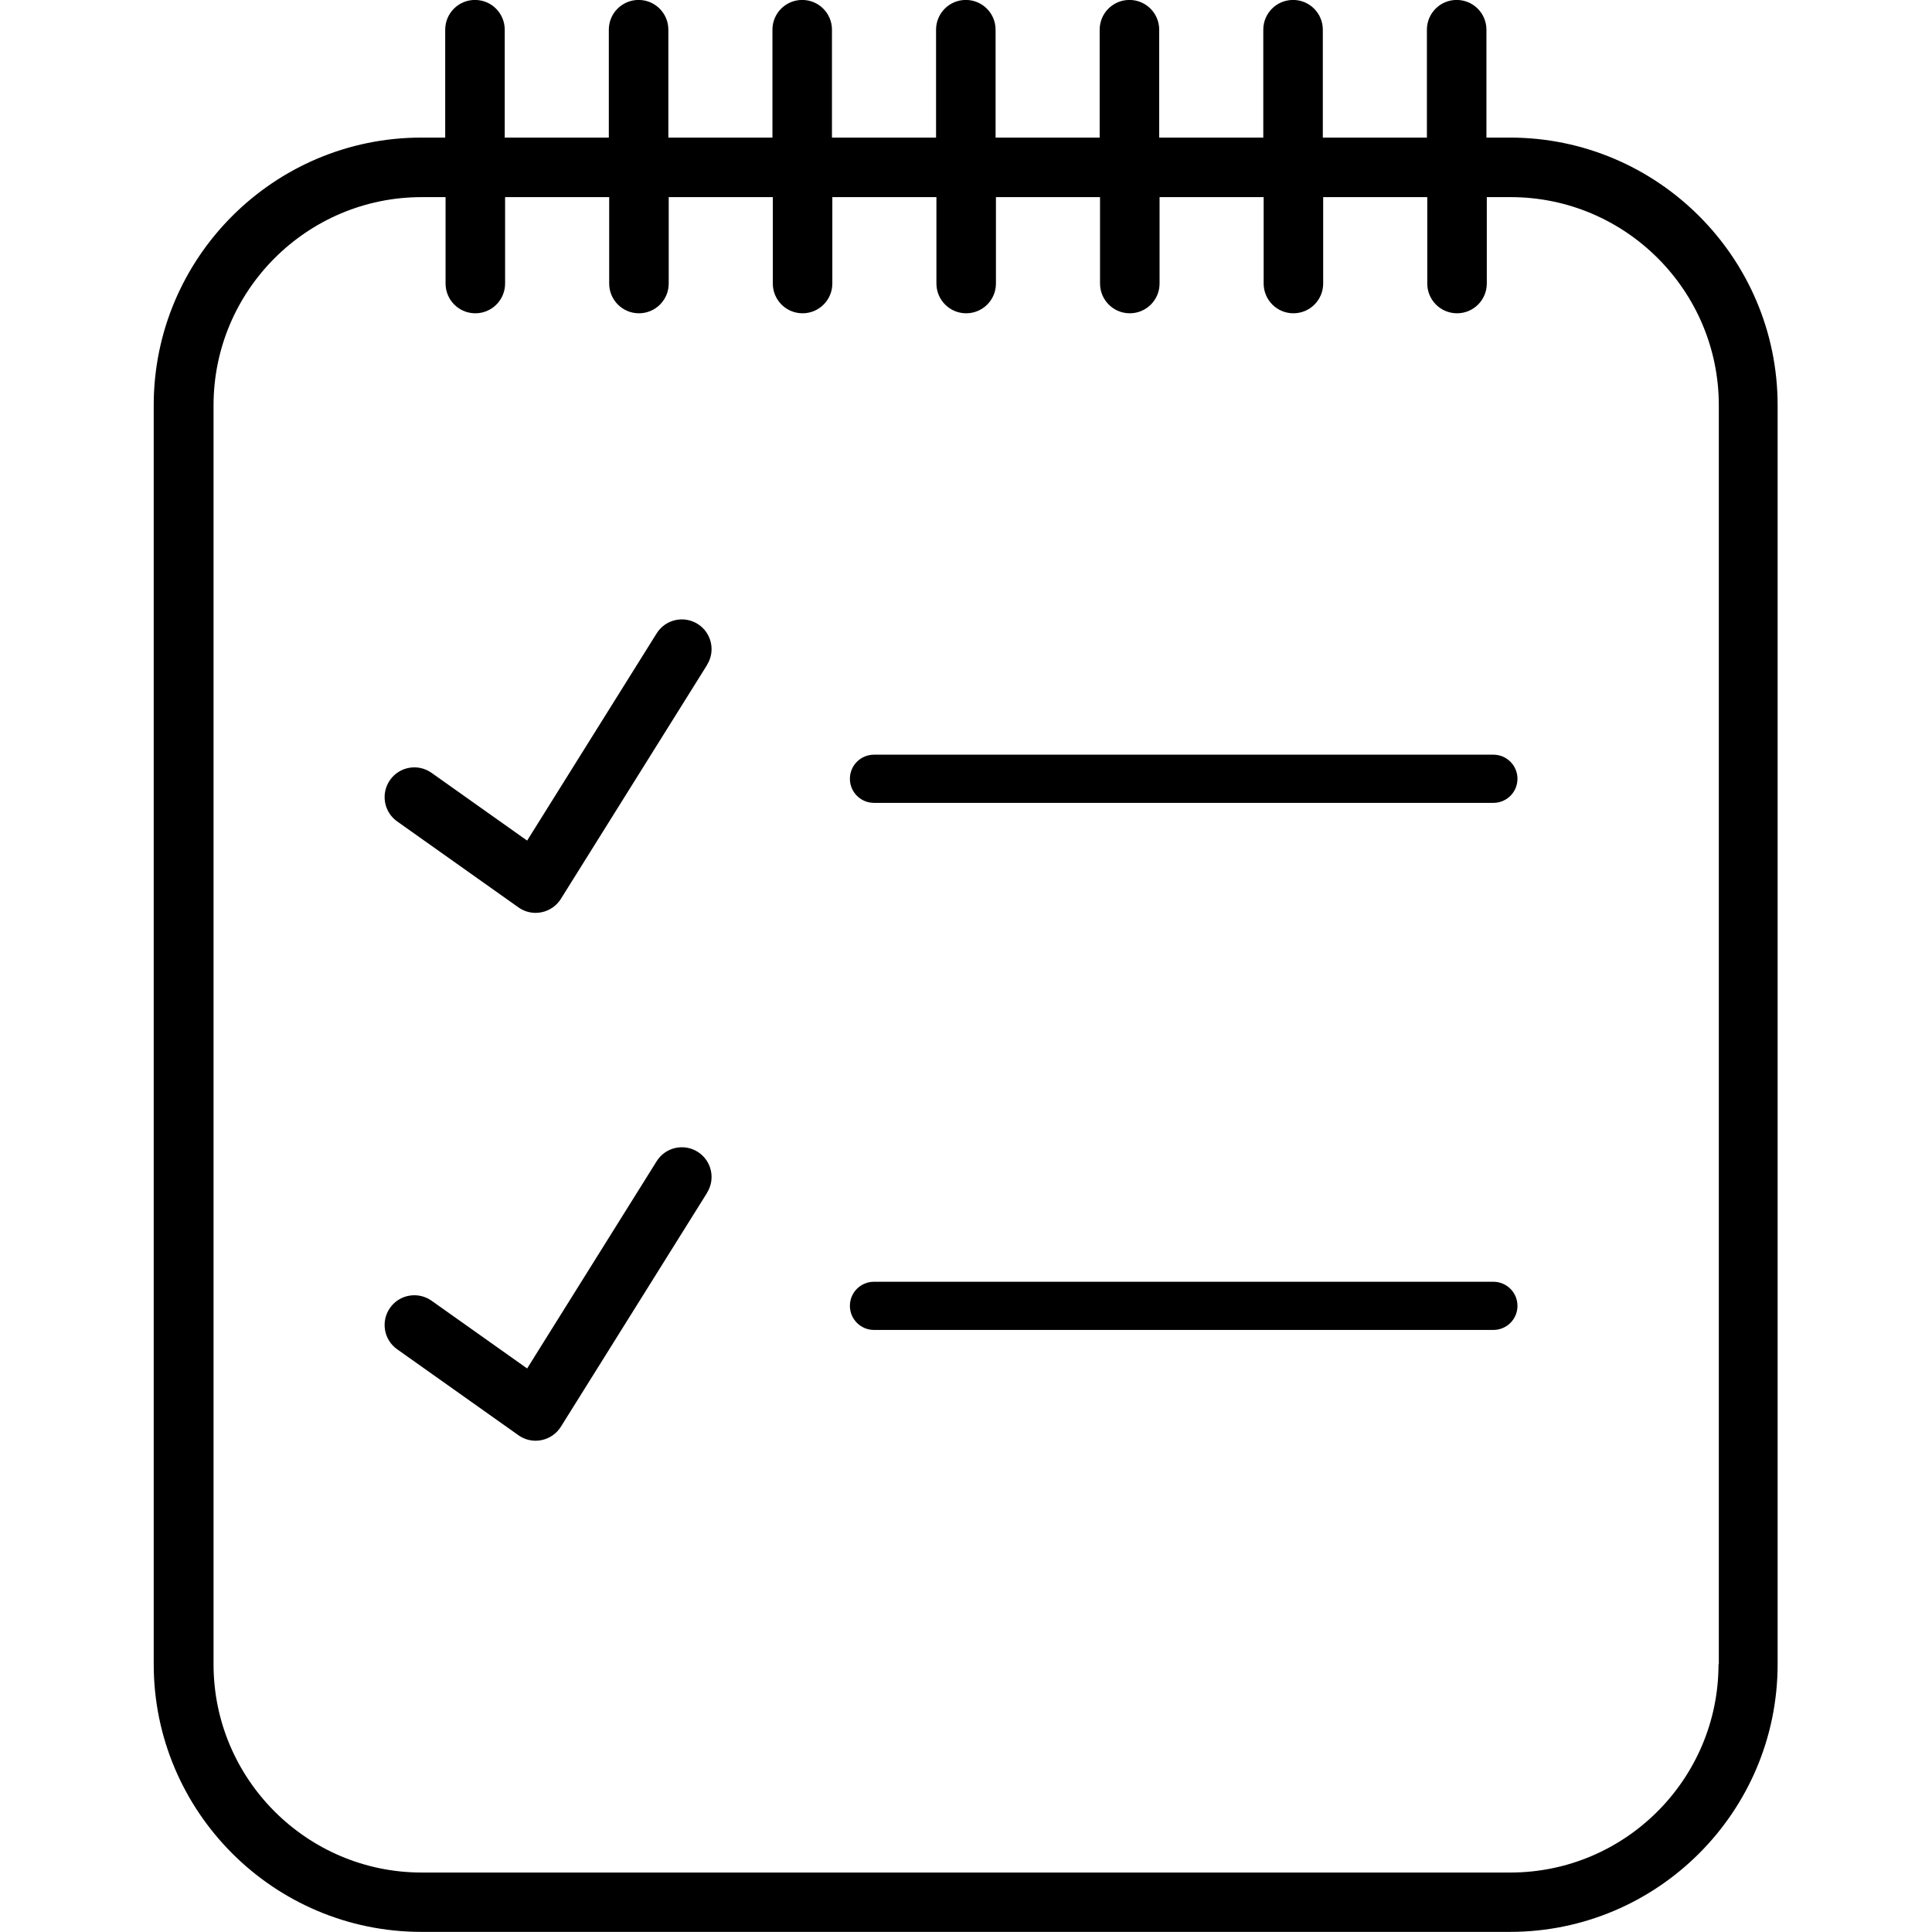 <!-- Generated by IcoMoon.io -->
<svg version="1.1" xmlns="http://www.w3.org/2000/svg" width="32" height="32" viewBox="0 0 32 32">
<title>price-list</title>
<path d="M24.735 13.298h-10.259c-0.22 0-0.399-0.178-0.399-0.399s0.178-0.399 0.399-0.399h10.259c0.22 0 0.399 0.178 0.399 0.399s-0.178 0.399-0.399 0.399z"></path>
<path d="M24.735 22.028h-10.259c-0.22 0-0.399-0.178-0.399-0.399s0.178-0.399 0.399-0.399h10.259c0.22 0 0.399 0.178 0.399 0.399s-0.178 0.399-0.399 0.399z"></path>
<path d="M25.015 2.279h-0.395v-1.787c0-0.272-0.22-0.493-0.493-0.493s-0.493 0.221-0.493 0.493v1.787h-1.724v-1.787c0-0.272-0.22-0.493-0.493-0.493s-0.493 0.221-0.493 0.493v1.787h-1.724v-1.787c0-0.272-0.22-0.493-0.493-0.493s-0.493 0.221-0.493 0.493v1.787h-1.724v-1.787c0-0.272-0.22-0.493-0.493-0.493s-0.493 0.221-0.493 0.493v1.787h-1.724v-1.787c0-0.272-0.22-0.493-0.493-0.493s-0.493 0.221-0.493 0.493v1.787h-1.724v-1.787c0-0.272-0.22-0.493-0.493-0.493s-0.493 0.221-0.493 0.493v1.787h-1.724v-1.787c0-0.272-0.22-0.493-0.493-0.493s-0.493 0.221-0.493 0.493v1.787h-0.395c-2.445 0-4.433 1.989-4.433 4.433v20.853c0 2.444 1.989 4.433 4.433 4.433h18.031c2.445 0 4.433-1.989 4.433-4.433v-20.853c0-2.444-1.989-4.433-4.433-4.433zM28.464 27.567c0 1.901-1.547 3.448-3.448 3.448h-18.031c-1.901 0-3.448-1.547-3.448-3.448v-20.854c0-1.901 1.547-3.448 3.448-3.448h0.395v1.431c0 0.272 0.22 0.493 0.493 0.493s0.493-0.221 0.493-0.493v-1.431h1.724v1.431c0 0.272 0.22 0.493 0.493 0.493s0.493-0.221 0.493-0.493v-1.431h1.724v1.431c0 0.272 0.22 0.493 0.493 0.493s0.493-0.221 0.493-0.493v-1.431h1.724v1.431c0 0.272 0.22 0.493 0.493 0.493s0.493-0.221 0.493-0.493v-1.431h1.724v1.431c0 0.272 0.22 0.493 0.493 0.493s0.493-0.221 0.493-0.493v-1.431h1.724v1.431c0 0.272 0.22 0.493 0.493 0.493s0.493-0.221 0.493-0.493v-1.431h1.724v1.431c0 0.272 0.22 0.493 0.493 0.493s0.493-0.221 0.493-0.493v-1.431h0.395c1.901 0 3.448 1.547 3.448 3.448v20.854zM11.712 11.013l-2.422 3.875c-0.072 0.115-0.188 0.195-0.321 0.222-0.032 0.006-0.065 0.010-0.097 0.010-0.101 0-0.201-0.031-0.285-0.091l-2.009-1.424c-0.222-0.157-0.274-0.465-0.117-0.687s0.464-0.275 0.687-0.117l1.583 1.122 2.145-3.432c0.144-0.231 0.447-0.301 0.679-0.157 0.23 0.144 0.3 0.448 0.156 0.678zM11.712 19.756l-2.422 3.875c-0.072 0.115-0.188 0.195-0.321 0.222-0.032 0.006-0.065 0.010-0.097 0.010-0.101 0-0.201-0.031-0.285-0.091l-2.009-1.424c-0.222-0.157-0.274-0.465-0.117-0.687s0.464-0.274 0.687-0.117l1.583 1.122 2.145-3.432c0.144-0.231 0.447-0.301 0.679-0.157 0.23 0.144 0.3 0.448 0.156 0.678z"></path>
</svg>
